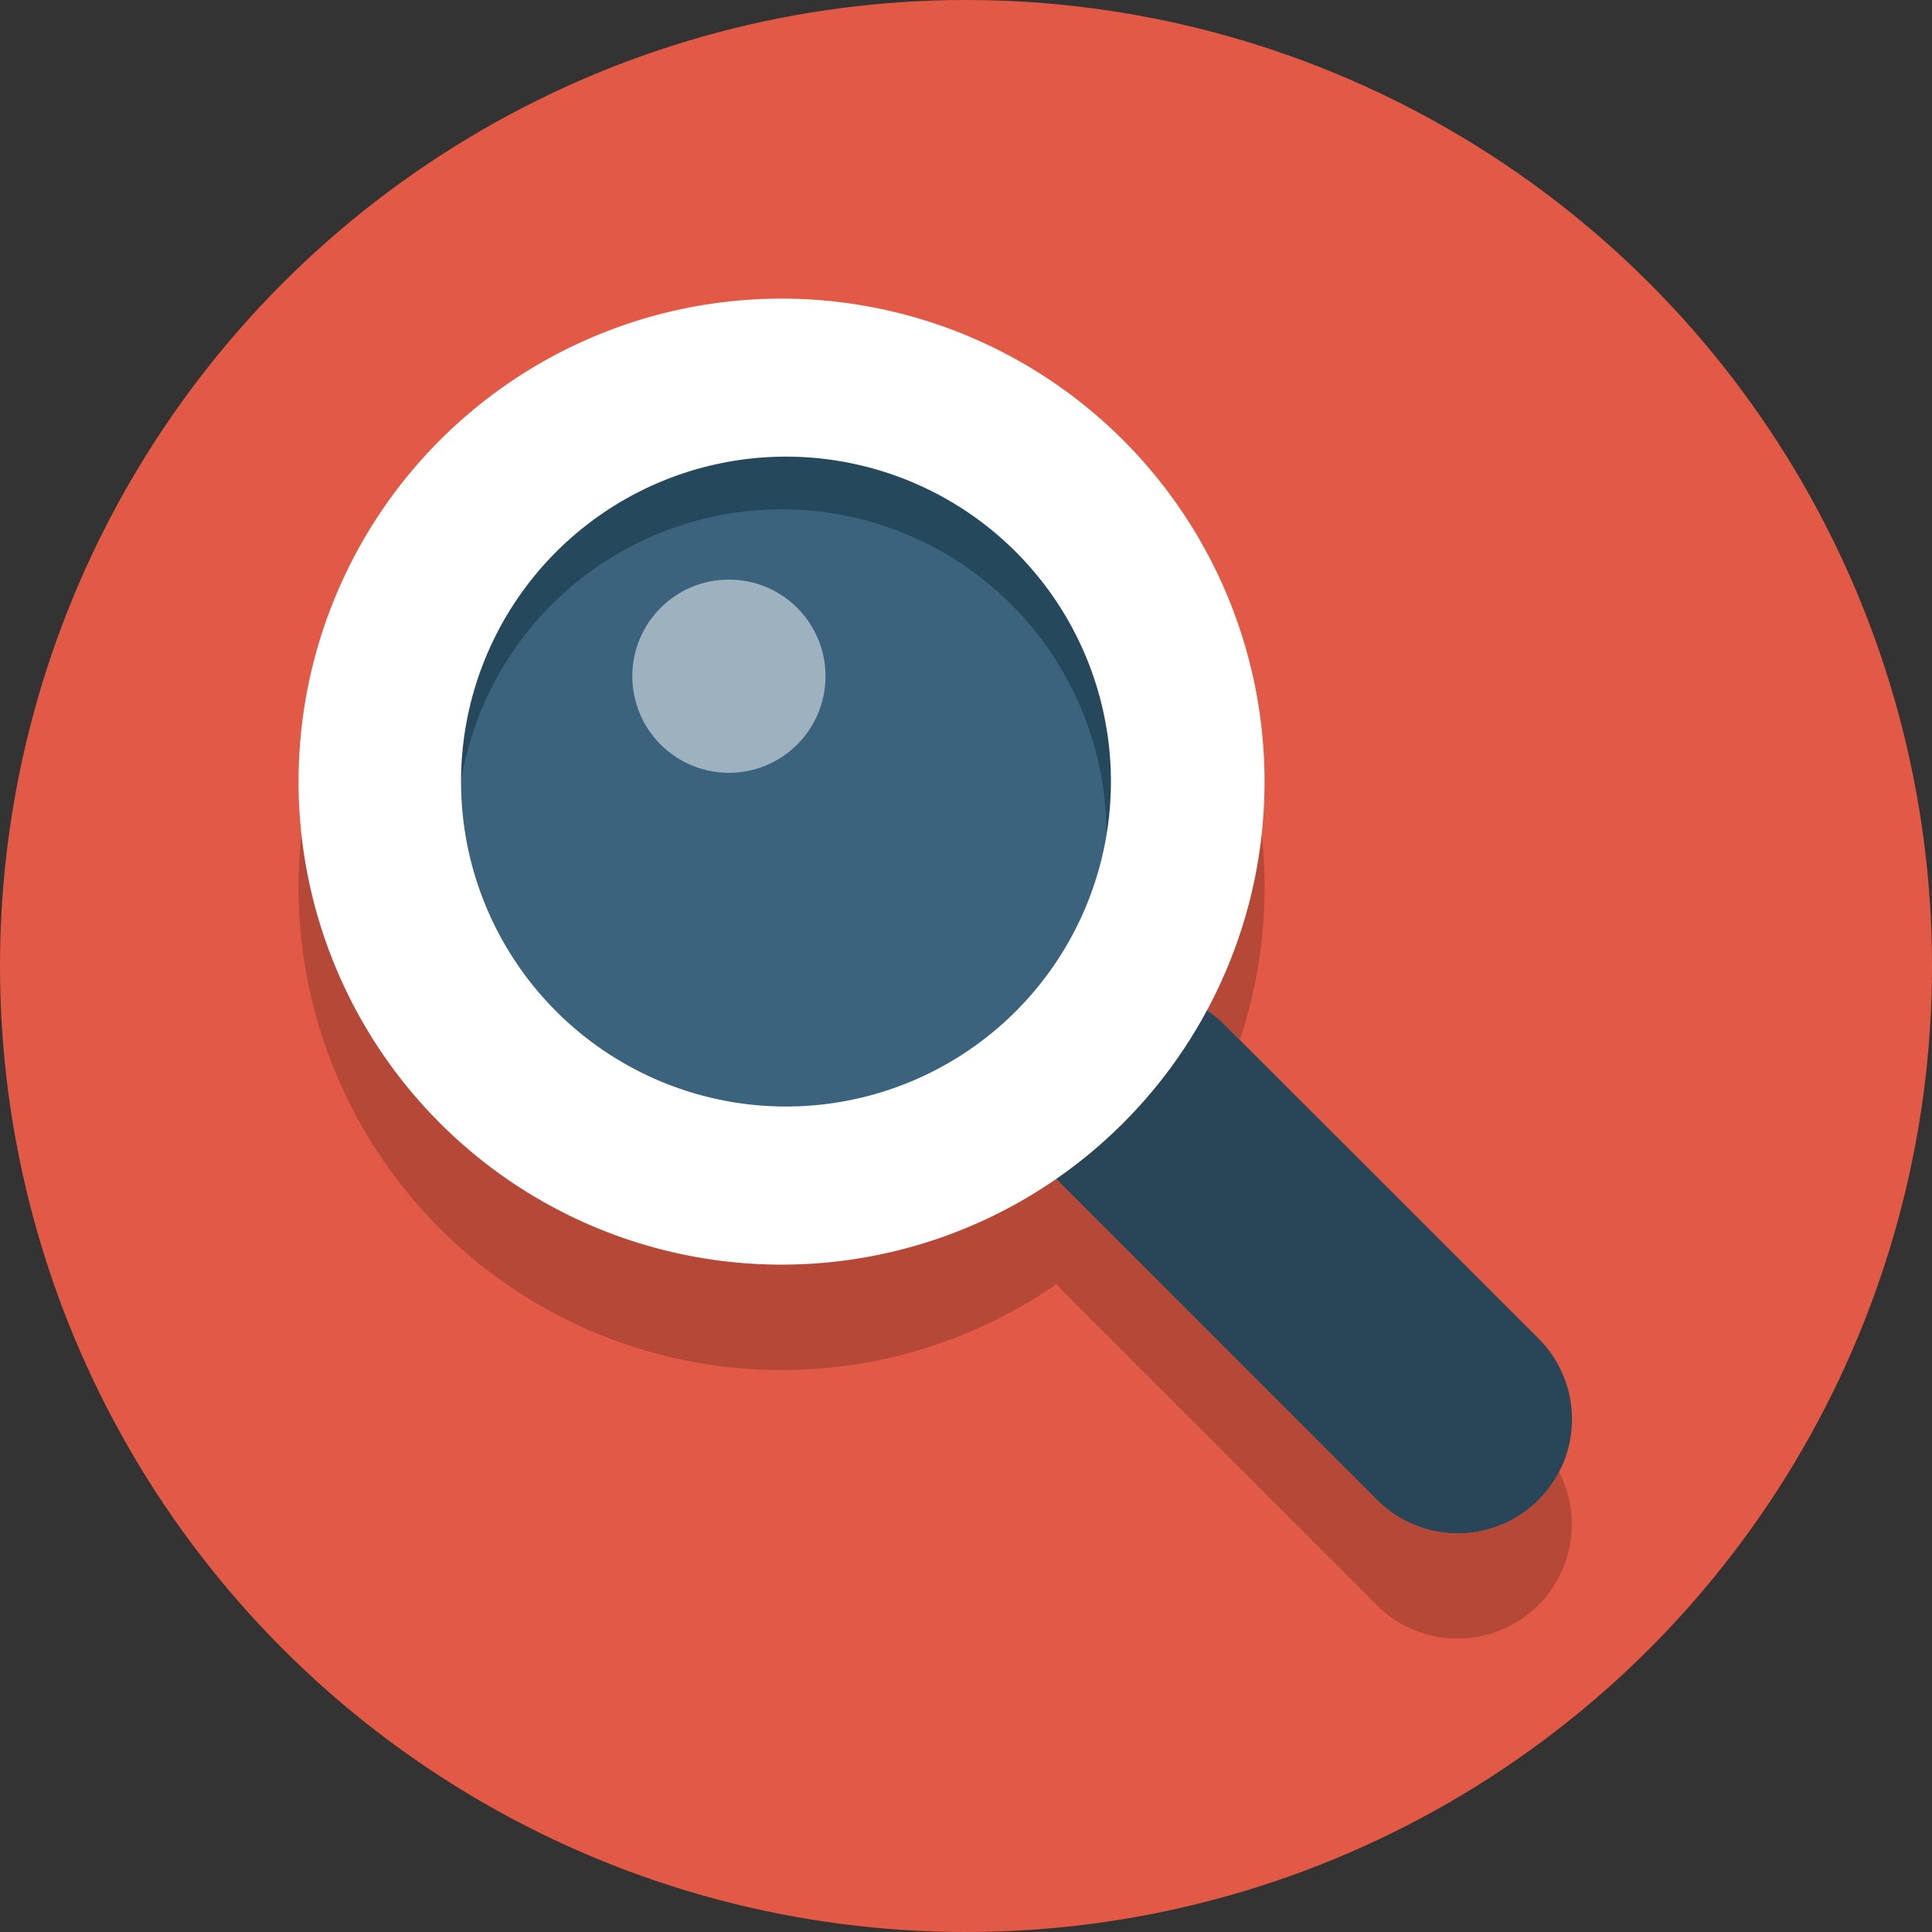 <?xml version="1.0" encoding="utf-8"?>
<svg xmlns="http://www.w3.org/2000/svg" width="32" height="32" fill="none" viewBox="0 0 32 32">
  <rect x="0" y="0" width="32" height="32" fill="#333333" stroke="none"/>
  <circle cx="16" cy="16" r="16" fill="#E25A45"/>
  <path fill="#294659" fill-rule="evenodd" d="M17.337 16.7a1.89 1.89 0 0 1 2.674 0l5.472 5.47a1.89 1.89 0 0 1-2.675 2.675l-5.47-5.472a1.89 1.89 0 0 1 0-2.674" clip-rule="evenodd"/>
  <circle cx="12.945" cy="12.945" r="7.418" fill="#25485D"/>
  <path fill="#B54837" d="M20.898 13.818a7.95 7.95 0 0 1-.907 2.92q.166.108.311.252l.234.234a8 8 0 0 0 .362-3.406M4.992 13.818A8 8 0 0 0 17.5 19.523q.06.073.128.141l5.18 5.18a1.89 1.89 0 0 0 3.015-.464 1.892 1.892 0 0 1-3.015 2.21l-5.18-5.18a2 2 0 0 1-.128-.141 8 8 0 0 1-12.508-7.45"/>
  <circle cx="12.945" cy="13.818" r="5.382" fill="#3C637D"/>
  <path fill="#fff" fill-rule="evenodd" d="M12.945 20.946a8 8 0 1 0 0-16 8 8 0 0 0 0 16m0-2.619a5.382 5.382 0 1 0 0-10.763 5.382 5.382 0 0 0 0 10.763" clip-rule="evenodd"/>
  <circle cx="12.073" cy="11.2" r="1.6" fill="#9DB1BE"/>
</svg>